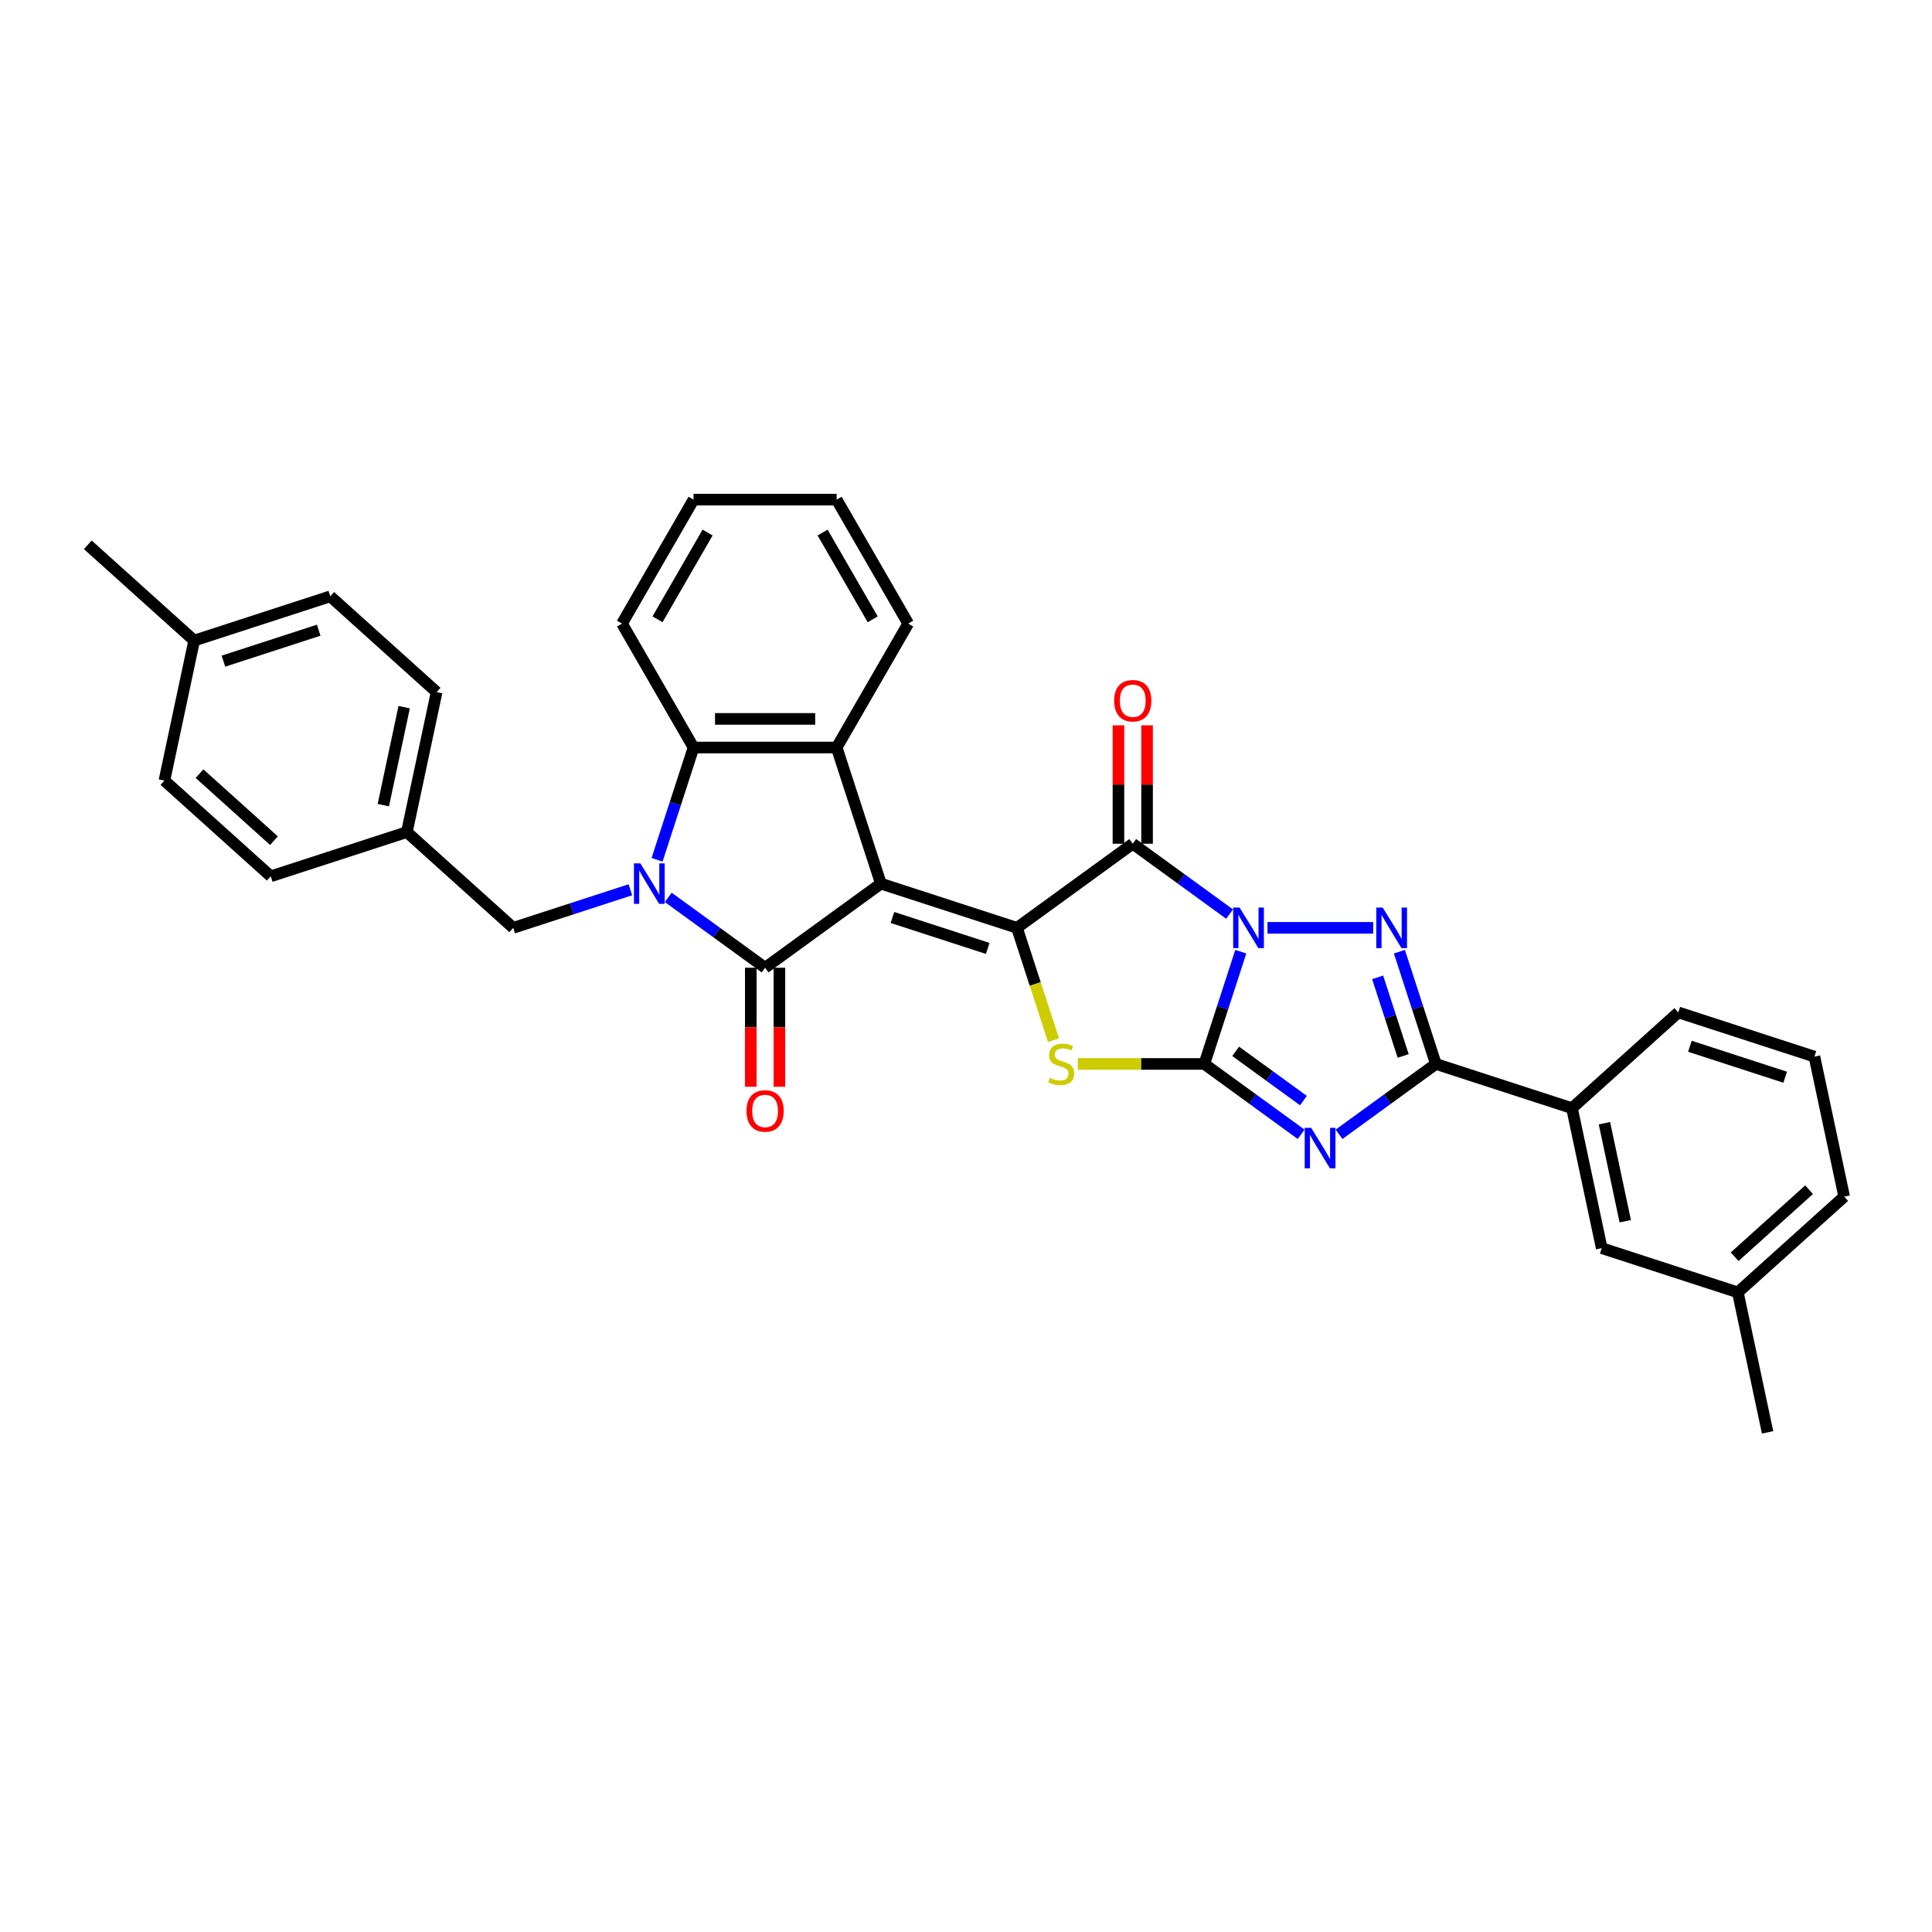 <?xml version='1.0' encoding='iso-8859-1'?>
<svg version='1.1' baseProfile='full'
              xmlns='http://www.w3.org/2000/svg'
                      xmlns:rdkit='http://www.rdkit.org/xml'
                      xmlns:xlink='http://www.w3.org/1999/xlink'
                  xml:space='preserve'
width='1000px' height='1000px' viewBox='0 0 1000 1000'>
<!-- END OF HEADER -->
<rect style='opacity:1.0;fill:#FFFFFF;stroke:none' width='1000' height='1000' x='0' y='0'> </rect>
<path class='bond-1' d='M 642.231,492.59 L 632.791,521.644' style='fill:none;fill-rule:evenodd;stroke:#0000FF;stroke-width:6px;stroke-linecap:butt;stroke-linejoin:miter;stroke-opacity:1' />
<path class='bond-1' d='M 632.791,521.644 L 623.351,550.697' style='fill:none;fill-rule:evenodd;stroke:#000000;stroke-width:6px;stroke-linecap:butt;stroke-linejoin:miter;stroke-opacity:1' />
<path class='bond-4' d='M 636.434,473.125 L 611.374,454.918' style='fill:none;fill-rule:evenodd;stroke:#0000FF;stroke-width:6px;stroke-linecap:butt;stroke-linejoin:miter;stroke-opacity:1' />
<path class='bond-4' d='M 611.374,454.918 L 586.315,436.711' style='fill:none;fill-rule:evenodd;stroke:#000000;stroke-width:6px;stroke-linecap:butt;stroke-linejoin:miter;stroke-opacity:1' />
<path class='bond-7' d='M 656.048,480.25 L 710.752,480.25' style='fill:none;fill-rule:evenodd;stroke:#0000FF;stroke-width:6px;stroke-linecap:butt;stroke-linejoin:miter;stroke-opacity:1' />
<path class='bond-0' d='M 455.941,457.36 L 526.389,480.25' style='fill:none;fill-rule:evenodd;stroke:#000000;stroke-width:6px;stroke-linecap:butt;stroke-linejoin:miter;stroke-opacity:1' />
<path class='bond-0' d='M 461.93,474.883 L 511.244,490.906' style='fill:none;fill-rule:evenodd;stroke:#000000;stroke-width:6px;stroke-linecap:butt;stroke-linejoin:miter;stroke-opacity:1' />
<path class='bond-3' d='M 455.941,457.36 L 396.015,500.899' style='fill:none;fill-rule:evenodd;stroke:#000000;stroke-width:6px;stroke-linecap:butt;stroke-linejoin:miter;stroke-opacity:1' />
<path class='bond-10' d='M 455.941,457.36 L 433.052,386.913' style='fill:none;fill-rule:evenodd;stroke:#000000;stroke-width:6px;stroke-linecap:butt;stroke-linejoin:miter;stroke-opacity:1' />
<path class='bond-5' d='M 623.351,550.697 L 648.411,568.904' style='fill:none;fill-rule:evenodd;stroke:#000000;stroke-width:6px;stroke-linecap:butt;stroke-linejoin:miter;stroke-opacity:1' />
<path class='bond-5' d='M 648.411,568.904 L 673.47,587.111' style='fill:none;fill-rule:evenodd;stroke:#0000FF;stroke-width:6px;stroke-linecap:butt;stroke-linejoin:miter;stroke-opacity:1' />
<path class='bond-5' d='M 639.577,544.174 L 657.118,556.919' style='fill:none;fill-rule:evenodd;stroke:#000000;stroke-width:6px;stroke-linecap:butt;stroke-linejoin:miter;stroke-opacity:1' />
<path class='bond-5' d='M 657.118,556.919 L 674.66,569.664' style='fill:none;fill-rule:evenodd;stroke:#0000FF;stroke-width:6px;stroke-linecap:butt;stroke-linejoin:miter;stroke-opacity:1' />
<path class='bond-8' d='M 623.351,550.697 L 590.604,550.697' style='fill:none;fill-rule:evenodd;stroke:#000000;stroke-width:6px;stroke-linecap:butt;stroke-linejoin:miter;stroke-opacity:1' />
<path class='bond-8' d='M 590.604,550.697 L 557.856,550.697' style='fill:none;fill-rule:evenodd;stroke:#CCCC00;stroke-width:6px;stroke-linecap:butt;stroke-linejoin:miter;stroke-opacity:1' />
<path class='bond-2' d='M 526.389,480.25 L 586.315,436.711' style='fill:none;fill-rule:evenodd;stroke:#000000;stroke-width:6px;stroke-linecap:butt;stroke-linejoin:miter;stroke-opacity:1' />
<path class='bond-34' d='M 526.389,480.25 L 535.833,509.318' style='fill:none;fill-rule:evenodd;stroke:#000000;stroke-width:6px;stroke-linecap:butt;stroke-linejoin:miter;stroke-opacity:1' />
<path class='bond-34' d='M 535.833,509.318 L 545.278,538.386' style='fill:none;fill-rule:evenodd;stroke:#CCCC00;stroke-width:6px;stroke-linecap:butt;stroke-linejoin:miter;stroke-opacity:1' />
<path class='bond-6' d='M 396.015,500.899 L 370.956,482.692' style='fill:none;fill-rule:evenodd;stroke:#000000;stroke-width:6px;stroke-linecap:butt;stroke-linejoin:miter;stroke-opacity:1' />
<path class='bond-6' d='M 370.956,482.692 L 345.896,464.486' style='fill:none;fill-rule:evenodd;stroke:#0000FF;stroke-width:6px;stroke-linecap:butt;stroke-linejoin:miter;stroke-opacity:1' />
<path class='bond-14' d='M 388.608,500.899 L 388.608,531.706' style='fill:none;fill-rule:evenodd;stroke:#000000;stroke-width:6px;stroke-linecap:butt;stroke-linejoin:miter;stroke-opacity:1' />
<path class='bond-14' d='M 388.608,531.706 L 388.608,562.513' style='fill:none;fill-rule:evenodd;stroke:#FF0000;stroke-width:6px;stroke-linecap:butt;stroke-linejoin:miter;stroke-opacity:1' />
<path class='bond-14' d='M 403.422,500.899 L 403.422,531.706' style='fill:none;fill-rule:evenodd;stroke:#000000;stroke-width:6px;stroke-linecap:butt;stroke-linejoin:miter;stroke-opacity:1' />
<path class='bond-14' d='M 403.422,531.706 L 403.422,562.513' style='fill:none;fill-rule:evenodd;stroke:#FF0000;stroke-width:6px;stroke-linecap:butt;stroke-linejoin:miter;stroke-opacity:1' />
<path class='bond-15' d='M 593.722,436.711 L 593.722,406.067' style='fill:none;fill-rule:evenodd;stroke:#000000;stroke-width:6px;stroke-linecap:butt;stroke-linejoin:miter;stroke-opacity:1' />
<path class='bond-15' d='M 593.722,406.067 L 593.722,375.423' style='fill:none;fill-rule:evenodd;stroke:#FF0000;stroke-width:6px;stroke-linecap:butt;stroke-linejoin:miter;stroke-opacity:1' />
<path class='bond-15' d='M 578.907,436.711 L 578.907,406.067' style='fill:none;fill-rule:evenodd;stroke:#000000;stroke-width:6px;stroke-linecap:butt;stroke-linejoin:miter;stroke-opacity:1' />
<path class='bond-15' d='M 578.907,406.067 L 578.907,375.423' style='fill:none;fill-rule:evenodd;stroke:#FF0000;stroke-width:6px;stroke-linecap:butt;stroke-linejoin:miter;stroke-opacity:1' />
<path class='bond-33' d='M 693.084,587.111 L 718.144,568.904' style='fill:none;fill-rule:evenodd;stroke:#0000FF;stroke-width:6px;stroke-linecap:butt;stroke-linejoin:miter;stroke-opacity:1' />
<path class='bond-33' d='M 718.144,568.904 L 743.203,550.697' style='fill:none;fill-rule:evenodd;stroke:#000000;stroke-width:6px;stroke-linecap:butt;stroke-linejoin:miter;stroke-opacity:1' />
<path class='bond-13' d='M 326.282,460.547 L 295.962,470.398' style='fill:none;fill-rule:evenodd;stroke:#0000FF;stroke-width:6px;stroke-linecap:butt;stroke-linejoin:miter;stroke-opacity:1' />
<path class='bond-13' d='M 295.962,470.398 L 265.642,480.25' style='fill:none;fill-rule:evenodd;stroke:#000000;stroke-width:6px;stroke-linecap:butt;stroke-linejoin:miter;stroke-opacity:1' />
<path class='bond-35' d='M 340.099,445.02 L 349.539,415.966' style='fill:none;fill-rule:evenodd;stroke:#0000FF;stroke-width:6px;stroke-linecap:butt;stroke-linejoin:miter;stroke-opacity:1' />
<path class='bond-35' d='M 349.539,415.966 L 358.979,386.913' style='fill:none;fill-rule:evenodd;stroke:#000000;stroke-width:6px;stroke-linecap:butt;stroke-linejoin:miter;stroke-opacity:1' />
<path class='bond-9' d='M 724.323,492.59 L 733.763,521.644' style='fill:none;fill-rule:evenodd;stroke:#0000FF;stroke-width:6px;stroke-linecap:butt;stroke-linejoin:miter;stroke-opacity:1' />
<path class='bond-9' d='M 733.763,521.644 L 743.203,550.697' style='fill:none;fill-rule:evenodd;stroke:#000000;stroke-width:6px;stroke-linecap:butt;stroke-linejoin:miter;stroke-opacity:1' />
<path class='bond-9' d='M 713.066,505.884 L 719.674,526.222' style='fill:none;fill-rule:evenodd;stroke:#0000FF;stroke-width:6px;stroke-linecap:butt;stroke-linejoin:miter;stroke-opacity:1' />
<path class='bond-9' d='M 719.674,526.222 L 726.282,546.559' style='fill:none;fill-rule:evenodd;stroke:#000000;stroke-width:6px;stroke-linecap:butt;stroke-linejoin:miter;stroke-opacity:1' />
<path class='bond-12' d='M 743.203,550.697 L 813.651,573.587' style='fill:none;fill-rule:evenodd;stroke:#000000;stroke-width:6px;stroke-linecap:butt;stroke-linejoin:miter;stroke-opacity:1' />
<path class='bond-11' d='M 433.052,386.913 L 358.979,386.913' style='fill:none;fill-rule:evenodd;stroke:#000000;stroke-width:6px;stroke-linecap:butt;stroke-linejoin:miter;stroke-opacity:1' />
<path class='bond-11' d='M 421.941,372.098 L 370.09,372.098' style='fill:none;fill-rule:evenodd;stroke:#000000;stroke-width:6px;stroke-linecap:butt;stroke-linejoin:miter;stroke-opacity:1' />
<path class='bond-18' d='M 433.052,386.913 L 470.088,322.764' style='fill:none;fill-rule:evenodd;stroke:#000000;stroke-width:6px;stroke-linecap:butt;stroke-linejoin:miter;stroke-opacity:1' />
<path class='bond-21' d='M 358.979,386.913 L 321.942,322.764' style='fill:none;fill-rule:evenodd;stroke:#000000;stroke-width:6px;stroke-linecap:butt;stroke-linejoin:miter;stroke-opacity:1' />
<path class='bond-16' d='M 813.651,573.587 L 829.051,646.041' style='fill:none;fill-rule:evenodd;stroke:#000000;stroke-width:6px;stroke-linecap:butt;stroke-linejoin:miter;stroke-opacity:1' />
<path class='bond-16' d='M 830.452,581.375 L 841.232,632.093' style='fill:none;fill-rule:evenodd;stroke:#000000;stroke-width:6px;stroke-linecap:butt;stroke-linejoin:miter;stroke-opacity:1' />
<path class='bond-26' d='M 813.651,573.587 L 868.697,524.023' style='fill:none;fill-rule:evenodd;stroke:#000000;stroke-width:6px;stroke-linecap:butt;stroke-linejoin:miter;stroke-opacity:1' />
<path class='bond-17' d='M 265.642,480.25 L 210.595,430.686' style='fill:none;fill-rule:evenodd;stroke:#000000;stroke-width:6px;stroke-linecap:butt;stroke-linejoin:miter;stroke-opacity:1' />
<path class='bond-19' d='M 829.051,646.041 L 899.499,668.931' style='fill:none;fill-rule:evenodd;stroke:#000000;stroke-width:6px;stroke-linecap:butt;stroke-linejoin:miter;stroke-opacity:1' />
<path class='bond-22' d='M 210.595,430.686 L 140.148,453.575' style='fill:none;fill-rule:evenodd;stroke:#000000;stroke-width:6px;stroke-linecap:butt;stroke-linejoin:miter;stroke-opacity:1' />
<path class='bond-23' d='M 210.595,430.686 L 225.995,358.232' style='fill:none;fill-rule:evenodd;stroke:#000000;stroke-width:6px;stroke-linecap:butt;stroke-linejoin:miter;stroke-opacity:1' />
<path class='bond-23' d='M 198.414,416.737 L 209.195,366.02' style='fill:none;fill-rule:evenodd;stroke:#000000;stroke-width:6px;stroke-linecap:butt;stroke-linejoin:miter;stroke-opacity:1' />
<path class='bond-31' d='M 470.088,322.764 L 433.052,258.615' style='fill:none;fill-rule:evenodd;stroke:#000000;stroke-width:6px;stroke-linecap:butt;stroke-linejoin:miter;stroke-opacity:1' />
<path class='bond-31' d='M 451.703,320.549 L 425.777,275.645' style='fill:none;fill-rule:evenodd;stroke:#000000;stroke-width:6px;stroke-linecap:butt;stroke-linejoin:miter;stroke-opacity:1' />
<path class='bond-29' d='M 899.499,668.931 L 914.899,741.385' style='fill:none;fill-rule:evenodd;stroke:#000000;stroke-width:6px;stroke-linecap:butt;stroke-linejoin:miter;stroke-opacity:1' />
<path class='bond-36' d='M 899.499,668.931 L 954.545,619.367' style='fill:none;fill-rule:evenodd;stroke:#000000;stroke-width:6px;stroke-linecap:butt;stroke-linejoin:miter;stroke-opacity:1' />
<path class='bond-36' d='M 897.843,650.487 L 936.376,615.792' style='fill:none;fill-rule:evenodd;stroke:#000000;stroke-width:6px;stroke-linecap:butt;stroke-linejoin:miter;stroke-opacity:1' />
<path class='bond-20' d='M 100.501,331.557 L 170.949,308.667' style='fill:none;fill-rule:evenodd;stroke:#000000;stroke-width:6px;stroke-linecap:butt;stroke-linejoin:miter;stroke-opacity:1' />
<path class='bond-20' d='M 115.646,342.213 L 164.96,326.19' style='fill:none;fill-rule:evenodd;stroke:#000000;stroke-width:6px;stroke-linecap:butt;stroke-linejoin:miter;stroke-opacity:1' />
<path class='bond-30' d='M 100.501,331.557 L 45.455,281.993' style='fill:none;fill-rule:evenodd;stroke:#000000;stroke-width:6px;stroke-linecap:butt;stroke-linejoin:miter;stroke-opacity:1' />
<path class='bond-38' d='M 100.501,331.557 L 85.101,404.011' style='fill:none;fill-rule:evenodd;stroke:#000000;stroke-width:6px;stroke-linecap:butt;stroke-linejoin:miter;stroke-opacity:1' />
<path class='bond-37' d='M 321.942,322.764 L 358.979,258.615' style='fill:none;fill-rule:evenodd;stroke:#000000;stroke-width:6px;stroke-linecap:butt;stroke-linejoin:miter;stroke-opacity:1' />
<path class='bond-37' d='M 340.328,320.549 L 366.253,275.645' style='fill:none;fill-rule:evenodd;stroke:#000000;stroke-width:6px;stroke-linecap:butt;stroke-linejoin:miter;stroke-opacity:1' />
<path class='bond-25' d='M 140.148,453.575 L 85.101,404.011' style='fill:none;fill-rule:evenodd;stroke:#000000;stroke-width:6px;stroke-linecap:butt;stroke-linejoin:miter;stroke-opacity:1' />
<path class='bond-25' d='M 141.803,435.131 L 103.271,400.436' style='fill:none;fill-rule:evenodd;stroke:#000000;stroke-width:6px;stroke-linecap:butt;stroke-linejoin:miter;stroke-opacity:1' />
<path class='bond-24' d='M 225.995,358.232 L 170.949,308.667' style='fill:none;fill-rule:evenodd;stroke:#000000;stroke-width:6px;stroke-linecap:butt;stroke-linejoin:miter;stroke-opacity:1' />
<path class='bond-27' d='M 868.697,524.023 L 939.145,546.912' style='fill:none;fill-rule:evenodd;stroke:#000000;stroke-width:6px;stroke-linecap:butt;stroke-linejoin:miter;stroke-opacity:1' />
<path class='bond-27' d='M 874.687,541.546 L 924,557.568' style='fill:none;fill-rule:evenodd;stroke:#000000;stroke-width:6px;stroke-linecap:butt;stroke-linejoin:miter;stroke-opacity:1' />
<path class='bond-28' d='M 939.145,546.912 L 954.545,619.367' style='fill:none;fill-rule:evenodd;stroke:#000000;stroke-width:6px;stroke-linecap:butt;stroke-linejoin:miter;stroke-opacity:1' />
<path class='bond-32' d='M 433.052,258.615 L 358.979,258.615' style='fill:none;fill-rule:evenodd;stroke:#000000;stroke-width:6px;stroke-linecap:butt;stroke-linejoin:miter;stroke-opacity:1' />
<path  class='atom-0' d='M 641.604 469.761
L 648.478 480.872
Q 649.159 481.968, 650.256 483.954
Q 651.352 485.939, 651.411 486.057
L 651.411 469.761
L 654.196 469.761
L 654.196 490.739
L 651.322 490.739
L 643.945 478.591
Q 643.085 477.169, 642.167 475.539
Q 641.278 473.909, 641.011 473.406
L 641.011 490.739
L 638.285 490.739
L 638.285 469.761
L 641.604 469.761
' fill='#0000FF'/>
<path  class='atom-6' d='M 678.64 583.747
L 685.514 594.858
Q 686.196 595.955, 687.292 597.94
Q 688.388 599.925, 688.448 600.043
L 688.448 583.747
L 691.233 583.747
L 691.233 604.725
L 688.359 604.725
L 680.981 592.577
Q 680.122 591.155, 679.203 589.525
Q 678.314 587.896, 678.048 587.392
L 678.048 604.725
L 675.322 604.725
L 675.322 583.747
L 678.64 583.747
' fill='#0000FF'/>
<path  class='atom-7' d='M 331.452 446.871
L 338.326 457.982
Q 339.008 459.079, 340.104 461.064
Q 341.2 463.049, 341.259 463.167
L 341.259 446.871
L 344.044 446.871
L 344.044 467.849
L 341.17 467.849
L 333.793 455.701
Q 332.934 454.279, 332.015 452.649
Q 331.126 451.02, 330.859 450.516
L 330.859 467.849
L 328.134 467.849
L 328.134 446.871
L 331.452 446.871
' fill='#0000FF'/>
<path  class='atom-8' d='M 715.677 469.761
L 722.551 480.872
Q 723.232 481.968, 724.328 483.954
Q 725.425 485.939, 725.484 486.057
L 725.484 469.761
L 728.269 469.761
L 728.269 490.739
L 725.395 490.739
L 718.017 478.591
Q 717.158 477.169, 716.24 475.539
Q 715.351 473.909, 715.084 473.406
L 715.084 490.739
L 712.358 490.739
L 712.358 469.761
L 715.677 469.761
' fill='#0000FF'/>
<path  class='atom-9' d='M 543.353 557.897
Q 543.59 557.986, 544.567 558.401
Q 545.545 558.816, 546.612 559.082
Q 547.708 559.319, 548.775 559.319
Q 550.76 559.319, 551.915 558.371
Q 553.071 557.393, 553.071 555.705
Q 553.071 554.549, 552.478 553.838
Q 551.915 553.127, 551.026 552.742
Q 550.138 552.357, 548.656 551.912
Q 546.79 551.349, 545.664 550.816
Q 544.567 550.282, 543.767 549.157
Q 542.997 548.031, 542.997 546.134
Q 542.997 543.497, 544.775 541.868
Q 546.582 540.238, 550.138 540.238
Q 552.567 540.238, 555.323 541.394
L 554.641 543.675
Q 552.123 542.638, 550.227 542.638
Q 548.182 542.638, 547.056 543.497
Q 545.93 544.327, 545.96 545.779
Q 545.96 546.905, 546.523 547.586
Q 547.115 548.268, 547.945 548.653
Q 548.804 549.038, 550.227 549.483
Q 552.123 550.075, 553.249 550.668
Q 554.375 551.26, 555.175 552.475
Q 556.004 553.66, 556.004 555.705
Q 556.004 558.608, 554.049 560.179
Q 552.123 561.719, 548.893 561.719
Q 547.027 561.719, 545.604 561.305
Q 544.212 560.919, 542.553 560.238
L 543.353 557.897
' fill='#CCCC00'/>
<path  class='atom-15' d='M 386.386 575.031
Q 386.386 569.994, 388.875 567.179
Q 391.363 564.365, 396.015 564.365
Q 400.667 564.365, 403.156 567.179
Q 405.645 569.994, 405.645 575.031
Q 405.645 580.127, 403.126 583.031
Q 400.608 585.905, 396.015 585.905
Q 391.393 585.905, 388.875 583.031
Q 386.386 580.157, 386.386 575.031
M 396.015 583.535
Q 399.215 583.535, 400.934 581.401
Q 402.682 579.238, 402.682 575.031
Q 402.682 570.913, 400.934 568.839
Q 399.215 566.735, 396.015 566.735
Q 392.815 566.735, 391.067 568.809
Q 389.349 570.883, 389.349 575.031
Q 389.349 579.268, 391.067 581.401
Q 392.815 583.535, 396.015 583.535
' fill='#FF0000'/>
<path  class='atom-16' d='M 576.685 362.698
Q 576.685 357.661, 579.174 354.846
Q 581.663 352.031, 586.315 352.031
Q 590.967 352.031, 593.455 354.846
Q 595.944 357.661, 595.944 362.698
Q 595.944 367.794, 593.426 370.697
Q 590.907 373.571, 586.315 373.571
Q 581.693 373.571, 579.174 370.697
Q 576.685 367.823, 576.685 362.698
M 586.315 371.201
Q 589.515 371.201, 591.233 369.068
Q 592.981 366.905, 592.981 362.698
Q 592.981 358.579, 591.233 356.505
Q 589.515 354.401, 586.315 354.401
Q 583.115 354.401, 581.367 356.475
Q 579.648 358.549, 579.648 362.698
Q 579.648 366.935, 581.367 369.068
Q 583.115 371.201, 586.315 371.201
' fill='#FF0000'/>
</svg>
